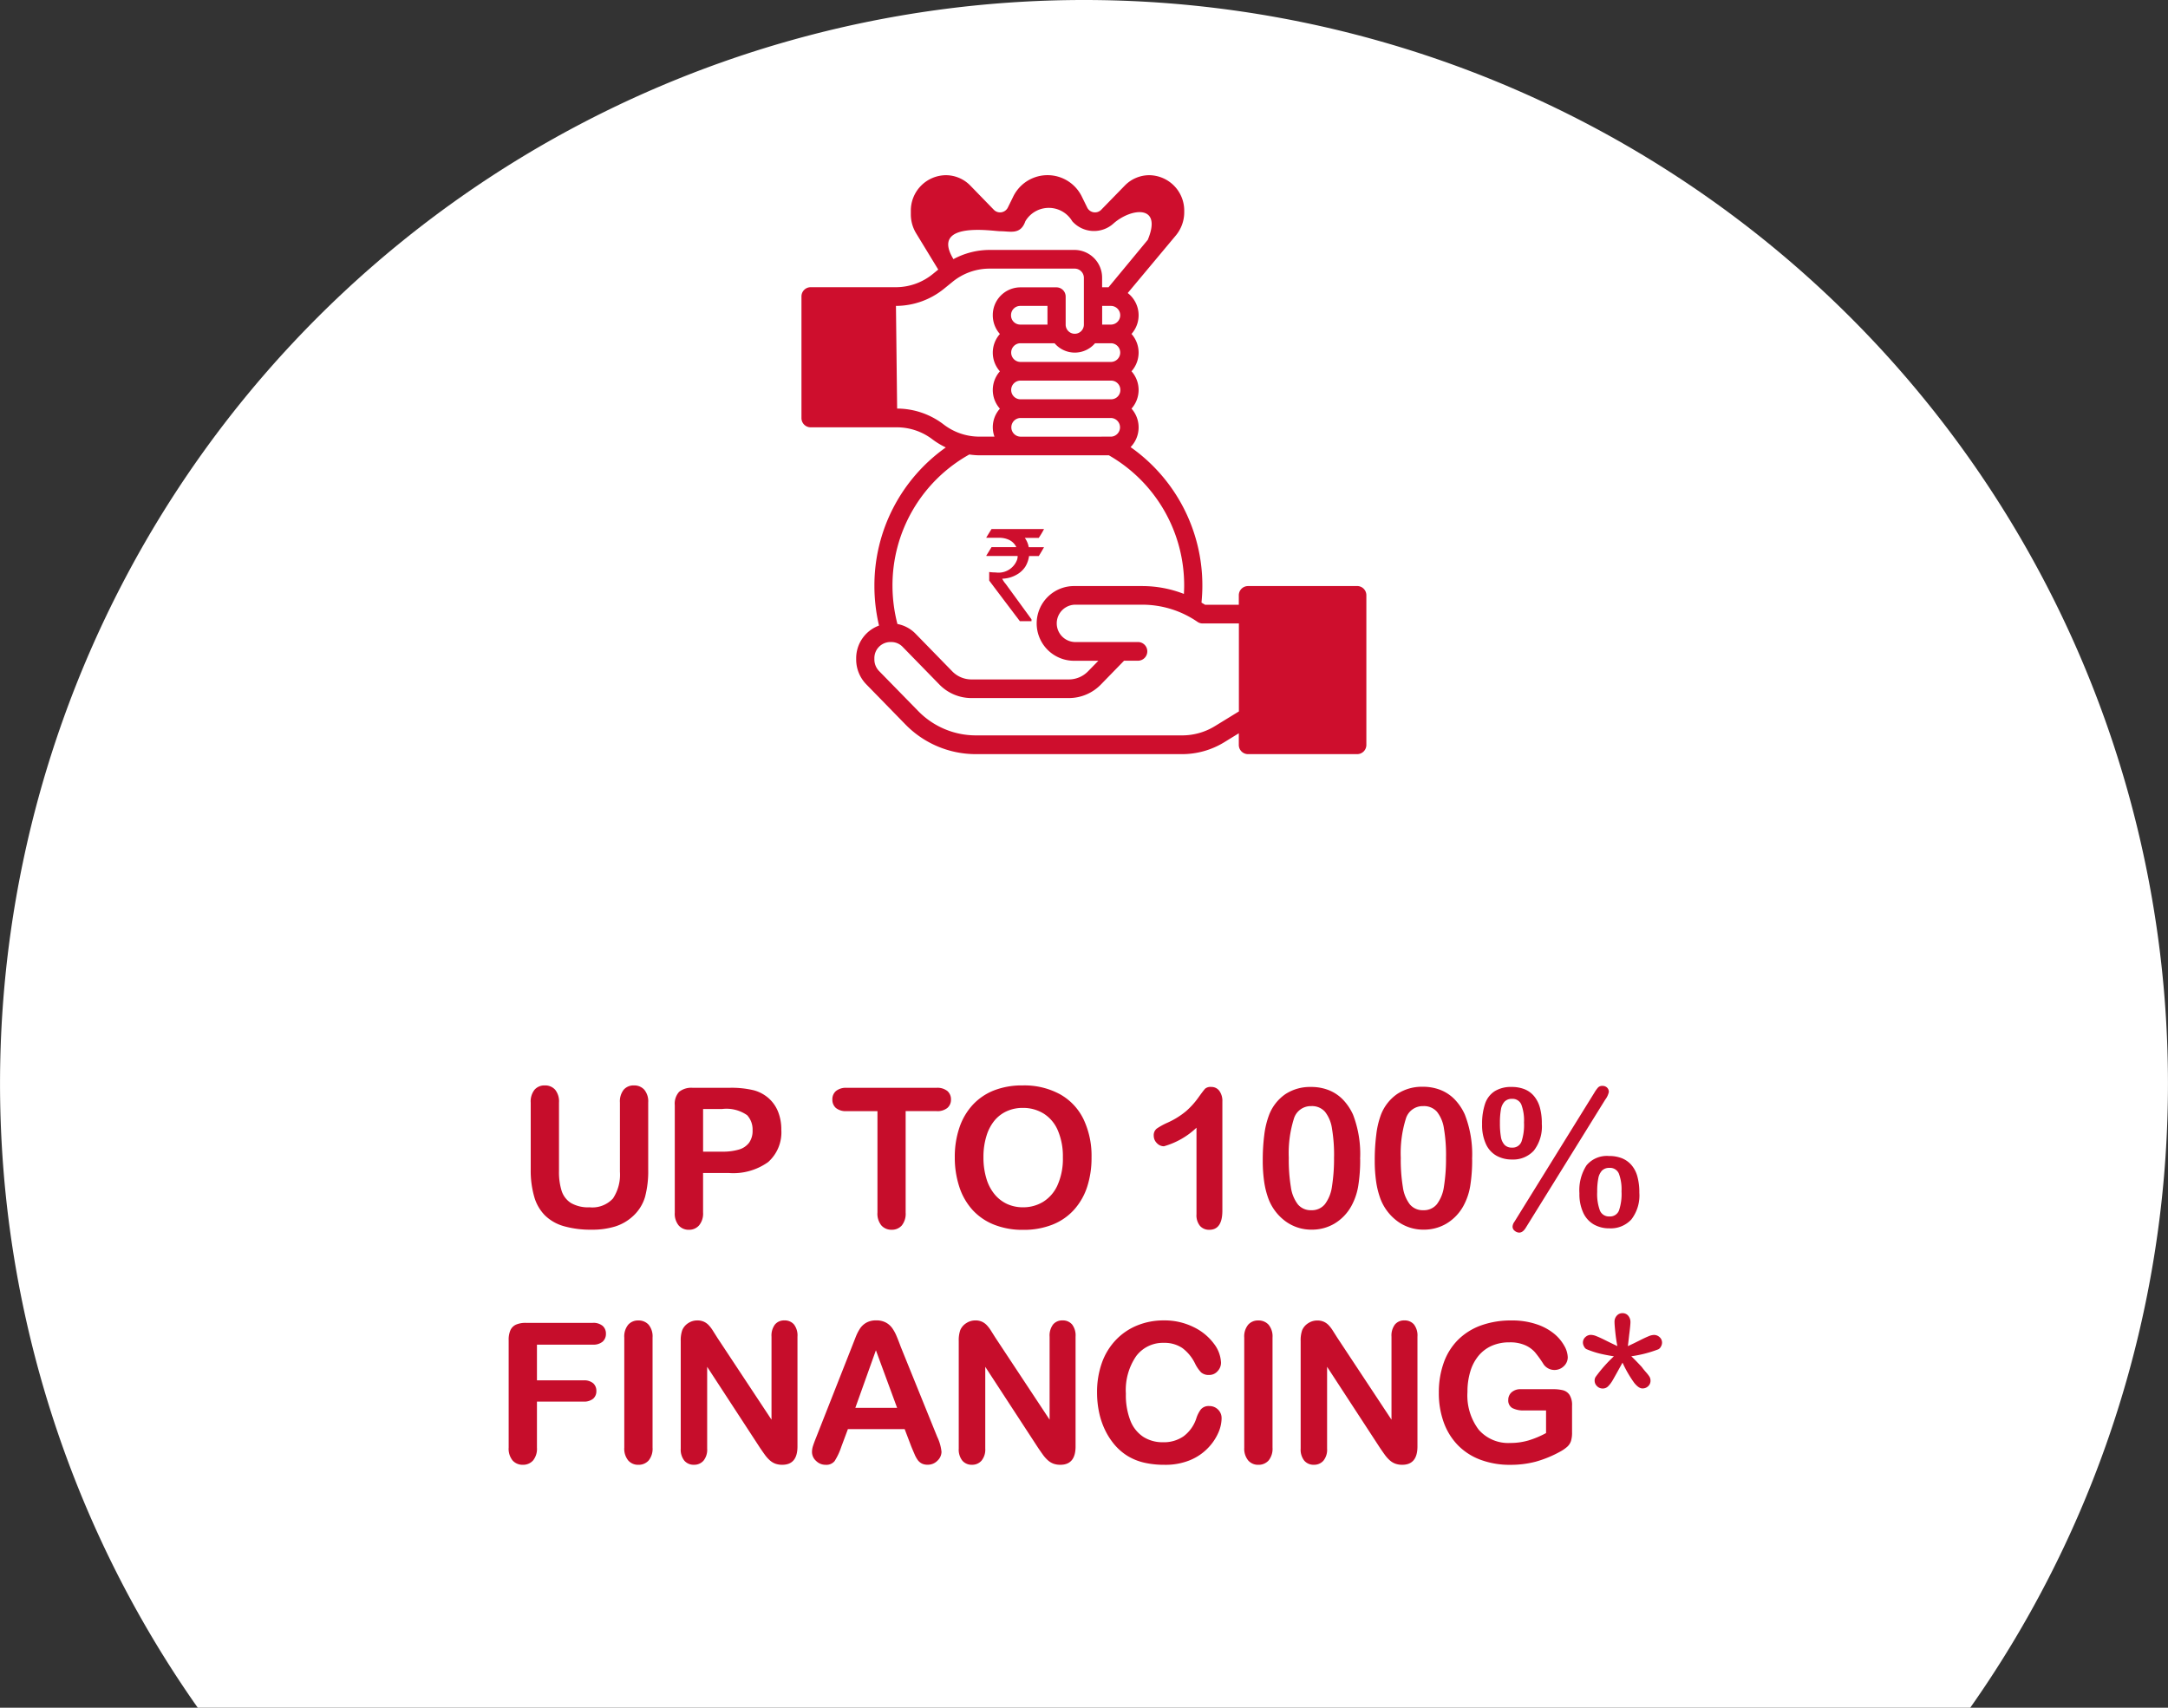 <svg xmlns="http://www.w3.org/2000/svg" width="124.5" height="98.088" viewBox="0 0 124.5 98.088">
  <rect x="0" y="0" width="124.5" height="98.088" fill="#333333" stroke="none"/>
  <g id="Group_6846" data-name="Group 6846" transform="translate(-54 -3227)">
    <path id="Path_24168" data-name="Path 24168" d="M185.222,98.092h101.79a62.248,62.248,0,1,0-101.79,0" transform="translate(-119.867 3226.996)" fill="#fff"/>
    <path id="Path_19568" data-name="Path 19568" d="M-31.523-3.314V-7.17a1.073,1.073,0,0,1,.221-.738.746.746,0,0,1,.582-.246.765.765,0,0,1,.6.246,1.073,1.073,0,0,1,.221.738v3.943a3.6,3.6,0,0,0,.15,1.124,1.3,1.3,0,0,0,.533.7,1.959,1.959,0,0,0,1.072.249A1.606,1.606,0,0,0-26.8-1.66,2.478,2.478,0,0,0-26.4-3.194V-7.17a1.081,1.081,0,0,1,.219-.741.748.748,0,0,1,.585-.243.774.774,0,0,1,.593.243,1.054,1.054,0,0,1,.227.741v3.855a5.7,5.7,0,0,1-.183,1.57,2.423,2.423,0,0,1-.692,1.1,2.687,2.687,0,0,1-1.017.591,4.451,4.451,0,0,1-1.356.186,5.591,5.591,0,0,1-1.591-.2,2.547,2.547,0,0,1-1.088-.618,2.491,2.491,0,0,1-.618-1.072A5.452,5.452,0,0,1-31.523-3.314Zm11.386.191h-1.488v2.27a1.06,1.06,0,0,1-.23.738.751.751,0,0,1-.58.252.757.757,0,0,1-.591-.249,1.057,1.057,0,0,1-.224-.73v-6.18A1.011,1.011,0,0,1-23-7.787a1.12,1.12,0,0,1,.782-.23h2.084a5.461,5.461,0,0,1,1.422.142,2.117,2.117,0,0,1,.85.454,2.047,2.047,0,0,1,.544.777,2.734,2.734,0,0,1,.186,1.034,2.284,2.284,0,0,1-.755,1.857A3.432,3.432,0,0,1-20.137-3.123ZM-20.53-6.8h-1.094v2.45h1.094a3.267,3.267,0,0,0,.96-.12,1.119,1.119,0,0,0,.588-.394,1.175,1.175,0,0,0,.2-.716,1.215,1.215,0,0,0-.312-.864A2.077,2.077,0,0,0-20.53-6.8Zm12.311.12H-9.992V-.853a1.072,1.072,0,0,1-.224.746.752.752,0,0,1-.58.243.763.763,0,0,1-.588-.246,1.065,1.065,0,0,1-.227-.744V-6.677h-1.772A.9.9,0,0,1-14-6.861a.622.622,0,0,1-.2-.484.614.614,0,0,1,.211-.492.912.912,0,0,1,.61-.18H-8.22a.908.908,0,0,1,.626.186.626.626,0,0,1,.205.487.614.614,0,0,1-.208.484A.919.919,0,0,1-8.22-6.677ZM-3.27-8.154a4.281,4.281,0,0,1,2.141.506A3.279,3.279,0,0,1,.224-6.21,4.9,4.9,0,0,1,.683-4.02,5.357,5.357,0,0,1,.432-2.33,3.656,3.656,0,0,1-.323-1.012a3.3,3.3,0,0,1-1.236.853,4.464,4.464,0,0,1-1.679.3,4.425,4.425,0,0,1-1.684-.3,3.341,3.341,0,0,1-1.241-.856,3.656,3.656,0,0,1-.752-1.329A5.365,5.365,0,0,1-7.17-4.03a5.183,5.183,0,0,1,.265-1.7,3.637,3.637,0,0,1,.768-1.312,3.323,3.323,0,0,1,1.225-.829A4.411,4.411,0,0,1-3.27-8.154ZM-.963-4.03a3.761,3.761,0,0,0-.284-1.526,2.123,2.123,0,0,0-.812-.976A2.232,2.232,0,0,0-3.27-6.863a2.193,2.193,0,0,0-.9.183,1.977,1.977,0,0,0-.711.533,2.548,2.548,0,0,0-.47.894A4.041,4.041,0,0,0-5.524-4.03a4.142,4.142,0,0,0,.172,1.236,2.534,2.534,0,0,0,.487.916,2.045,2.045,0,0,0,.722.544,2.183,2.183,0,0,0,.894.18A2.194,2.194,0,0,0-2.1-1.466a2.155,2.155,0,0,0,.831-.962A3.721,3.721,0,0,0-.963-4.03ZM6.71-.749V-5.726A4.478,4.478,0,0,1,4.84-4.659a.553.553,0,0,1-.407-.183.591.591,0,0,1-.178-.424.479.479,0,0,1,.175-.41,3.88,3.88,0,0,1,.618-.339,4.612,4.612,0,0,0,1.058-.656,4.478,4.478,0,0,0,.7-.771q.306-.427.4-.525a.478.478,0,0,1,.35-.1.56.56,0,0,1,.465.224.981.981,0,0,1,.175.618V-.962q0,1.1-.749,1.1a.687.687,0,0,1-.536-.224A.958.958,0,0,1,6.71-.749Zm9.4-3.183A9.376,9.376,0,0,1,16-2.39a3.591,3.591,0,0,1-.4,1.17,2.688,2.688,0,0,1-.962,1,2.526,2.526,0,0,1-1.312.35,2.5,2.5,0,0,1-1.49-.47,2.863,2.863,0,0,1-.993-1.3,4.84,4.84,0,0,1-.249-1,8.347,8.347,0,0,1-.079-1.189,11.427,11.427,0,0,1,.088-1.487,4.912,4.912,0,0,1,.273-1.137,2.57,2.57,0,0,1,.938-1.2,2.573,2.573,0,0,1,1.468-.413,2.739,2.739,0,0,1,1.023.183,2.333,2.333,0,0,1,.807.536,3.064,3.064,0,0,1,.588.872A6.271,6.271,0,0,1,16.106-3.932Zm-1.5-.109a9.109,9.109,0,0,0-.12-1.638,2.015,2.015,0,0,0-.4-.962.991.991,0,0,0-.788-.325,1.012,1.012,0,0,0-1,.727A6.628,6.628,0,0,0,12.01-4a9.639,9.639,0,0,0,.12,1.684,2.116,2.116,0,0,0,.4.993.957.957,0,0,0,.771.336.959.959,0,0,0,.787-.35,2.171,2.171,0,0,0,.4-1A10.2,10.2,0,0,0,14.608-4.041Zm7.93.109a9.376,9.376,0,0,1-.109,1.542,3.591,3.591,0,0,1-.4,1.17,2.688,2.688,0,0,1-.962,1,2.526,2.526,0,0,1-1.312.35,2.5,2.5,0,0,1-1.49-.47,2.863,2.863,0,0,1-.993-1.3,4.84,4.84,0,0,1-.249-1,8.347,8.347,0,0,1-.079-1.189,11.427,11.427,0,0,1,.087-1.487A4.913,4.913,0,0,1,17.3-6.464a2.57,2.57,0,0,1,.938-1.2A2.573,2.573,0,0,1,19.7-8.077a2.739,2.739,0,0,1,1.023.183,2.333,2.333,0,0,1,.807.536,3.064,3.064,0,0,1,.588.872A6.271,6.271,0,0,1,22.537-3.932Zm-1.5-.109a9.109,9.109,0,0,0-.12-1.638,2.015,2.015,0,0,0-.4-.962.991.991,0,0,0-.788-.325,1.012,1.012,0,0,0-1,.727A6.628,6.628,0,0,0,18.441-4a9.639,9.639,0,0,0,.12,1.684,2.116,2.116,0,0,0,.4.993.957.957,0,0,0,.771.336.959.959,0,0,0,.787-.35,2.171,2.171,0,0,0,.4-1A10.2,10.2,0,0,0,21.039-4.041Zm5.5-1.92a2.259,2.259,0,0,1-.459,1.553,1.609,1.609,0,0,1-1.258.509,1.8,1.8,0,0,1-.883-.216,1.458,1.458,0,0,1-.61-.675,2.594,2.594,0,0,1-.219-1.121,3.572,3.572,0,0,1,.17-1.187,1.379,1.379,0,0,1,.55-.722,1.755,1.755,0,0,1,.971-.246,1.978,1.978,0,0,1,.749.131,1.371,1.371,0,0,1,.547.4,1.771,1.771,0,0,1,.334.659A3.389,3.389,0,0,1,26.541-5.961Zm-1.023-.055a2.609,2.609,0,0,0-.153-1.042.548.548,0,0,0-.541-.325.565.565,0,0,0-.418.156.859.859,0,0,0-.213.459,4.287,4.287,0,0,0-.057.774,4.449,4.449,0,0,0,.057.793.874.874,0,0,0,.211.462.563.563,0,0,0,.421.156.543.543,0,0,0,.55-.345A3.005,3.005,0,0,0,25.518-6.016Zm6.623,4.009a2.259,2.259,0,0,1-.459,1.553,1.609,1.609,0,0,1-1.258.509,1.789,1.789,0,0,1-.889-.219,1.493,1.493,0,0,1-.612-.673A2.544,2.544,0,0,1,28.7-1.958a2.64,2.64,0,0,1,.407-1.605A1.517,1.517,0,0,1,30.4-4.1a1.957,1.957,0,0,1,.746.131,1.432,1.432,0,0,1,.547.394,1.671,1.671,0,0,1,.336.654A3.419,3.419,0,0,1,32.141-2.007Zm-1.023-.055a2.572,2.572,0,0,0-.153-1.031.548.548,0,0,0-.541-.325A.577.577,0,0,0,30-3.265a.88.88,0,0,0-.216.451,3.872,3.872,0,0,0-.063.774,2.729,2.729,0,0,0,.156,1.072.556.556,0,0,0,.55.339.544.544,0,0,0,.547-.347A2.957,2.957,0,0,0,31.118-2.062Zm-.93-5.283L25.633,0q-.175.3-.394.3a.415.415,0,0,1-.252-.1.3.3,0,0,1-.126-.249.535.535,0,0,1,.109-.279l4.583-7.4a2.037,2.037,0,0,1,.211-.3.33.33,0,0,1,.26-.1.37.37,0,0,1,.265.1.334.334,0,0,1,.1.254A1.122,1.122,0,0,1,30.188-7.345Z" transform="translate(116 3297.5)" fill="#c60d2b"/>
    <g id="Group_4760" data-name="Group 4760" transform="translate(-870.975 2949.139)">
      <path id="Path_2703" data-name="Path 2703" d="M32.917,24.6H26.638a.529.529,0,0,0-.523.537v.537H24.177c-.067-.043-.137-.082-.205-.123.03-.316.05-.633.05-.95A9.707,9.707,0,0,0,19.9,16.619a1.624,1.624,0,0,0,.053-2.211,1.614,1.614,0,0,0,0-2.145,1.614,1.614,0,0,0,0-2.145,1.616,1.616,0,0,0-.217-2.35L22.5,4.46a2.085,2.085,0,0,0,.481-1.334V3.053a2.032,2.032,0,0,0-2-2.053,1.966,1.966,0,0,0-1.417.6L18.2,3a.5.5,0,0,1-.785-.13l-.3-.611a2.192,2.192,0,0,0-3.969,0l-.3.611a.5.5,0,0,1-.785.13L10.7,1.6A1.965,1.965,0,0,0,9.281,1a2.032,2.032,0,0,0-2,2.053v.189a2.089,2.089,0,0,0,.3,1.089l1.274,2.09-.305.249a3.365,3.365,0,0,1-2.125.764h-4.9A.529.529,0,0,0,1,7.972v6.973a.529.529,0,0,0,.523.537h4.97a3.367,3.367,0,0,1,2.04.7,4.4,4.4,0,0,0,.756.455,9.709,9.709,0,0,0-4.1,7.964,9.9,9.9,0,0,0,.265,2.268,2,2,0,0,0-1.312,1.885v.067a2.046,2.046,0,0,0,.574,1.417l2.234,2.29a5.649,5.649,0,0,0,4.07,1.726H22.863a4.63,4.63,0,0,0,2.423-.688l.829-.51v.661a.529.529,0,0,0,.523.537h6.279a.529.529,0,0,0,.523-.537V25.134a.529.529,0,0,0-.523-.536Zm-18.31-8.582h-1.05a.537.537,0,0,1,0-1.072h5.232a.537.537,0,0,1,0,1.072ZM13.035,9.045a.53.53,0,0,1,.523-.537h1.569V9.581h-1.57a.53.53,0,0,1-.523-.536Zm5.756-.537a.537.537,0,0,1,0,1.073h-.523V8.508Zm-.932,2.145h.932a.537.537,0,0,1,0,1.073H13.557a.537.537,0,0,1,0-1.073h1.978a1.526,1.526,0,0,0,2.324,0Zm1.454,2.682a.53.53,0,0,1-.523.537H13.557a.537.537,0,0,1,0-1.073h5.232a.53.53,0,0,1,.523.537Zm-6.9-9.117c.586,0,1.165.224,1.446-.576a1.564,1.564,0,0,1,2.689,0,1.67,1.67,0,0,0,2.39.115c1.021-.883,2.8-1.079,1.949.956L18.633,7.437h-.368V6.9A1.591,1.591,0,0,0,16.7,5.293h-4.9a4.37,4.37,0,0,0-2.072.529C8.375,3.61,12,4.218,12.408,4.218ZM6.494,14.408l-.068-5.9a4.4,4.4,0,0,0,2.778-1l.466-.378a3.362,3.362,0,0,1,2.125-.764h4.9a.53.53,0,0,1,.523.537V9.585a.523.523,0,1,1-1.046,0V7.979a.529.529,0,0,0-.523-.537H13.557a1.591,1.591,0,0,0-1.57,1.606,1.621,1.621,0,0,0,.408,1.073,1.614,1.614,0,0,0,0,2.145,1.614,1.614,0,0,0,0,2.145,1.59,1.59,0,0,0-.312,1.606h-.879a3.367,3.367,0,0,1-2.04-.7,4.406,4.406,0,0,0-2.671-.912Zm4.144,2.634a4.289,4.289,0,0,0,.567.048h7.45A8.607,8.607,0,0,1,22.977,24.6c0,.15-.008.3-.015.451a6.588,6.588,0,0,0-2.394-.451H16.7a2.146,2.146,0,1,0,0,4.291H18.05l-.587.6a1.54,1.54,0,0,1-1.11.472H10.762a1.539,1.539,0,0,1-1.11-.472L7.546,27.331a1.956,1.956,0,0,0-1.035-.552A8.78,8.78,0,0,1,6.227,24.6a8.607,8.607,0,0,1,4.411-7.557Zm14.11,15.6a3.6,3.6,0,0,1-1.89.535H11.016a4.624,4.624,0,0,1-3.33-1.417L5.453,29.477a.953.953,0,0,1-.266-.661v-.067a.922.922,0,0,1,.91-.934h.065a.905.905,0,0,1,.644.273l2.106,2.159a2.568,2.568,0,0,0,1.85.786h5.591a2.568,2.568,0,0,0,1.85-.786l1.323-1.36h.83a.537.537,0,0,0,0-1.072H16.7a1.073,1.073,0,0,1,0-2.145h3.87a5.594,5.594,0,0,1,3.166.982.514.514,0,0,0,.291.095h2.093V31.8Z" transform="translate(970 286.924)" fill="#ce0e2d"/>
      <path id="Path_10135" data-name="Path 10135" d="M-1.463-5.566H1.545v.008a4.907,4.907,0,0,1-.3.5h-.8a1.269,1.269,0,0,1,.225.535h.856a.013.013,0,0,1,.015.015q-.283.488-.295.491H.689a1.606,1.606,0,0,1-.211.606,1.41,1.41,0,0,1-.494.461,1.752,1.752,0,0,1-.834.236v.008a1.377,1.377,0,0,0,.2.295L.829-.38v.094a.013.013,0,0,1,0,.012.013.013,0,0,1-.011,0H.161Q-1.6-2.6-1.6-2.609v-.472L-1.6-3.1a2.253,2.253,0,0,0,.365.026A1.134,1.134,0,0,0,0-3.8.661.661,0,0,0,.034-4.02H-1.751q-.015,0-.015-.019.3-.488.3-.488H-.046v-.008A.879.879,0,0,0-.519-4.97a1.323,1.323,0,0,0-.451-.094h-.794v-.019Q-1.47-5.566-1.463-5.566Z" transform="translate(983.381 313.815)" fill="#ce0e2d"/>
    </g>
    <path id="Path_19581" data-name="Path 19581" d="M-27.965-6.765h-3.2v2.051h2.674a.8.8,0,0,1,.555.167.573.573,0,0,1,.183.446.561.561,0,0,1-.186.443.813.813,0,0,1-.552.164h-2.674V-.853a1.063,1.063,0,0,1-.227.746.761.761,0,0,1-.582.243.763.763,0,0,1-.588-.246,1.065,1.065,0,0,1-.227-.744V-7.022a1.351,1.351,0,0,1,.1-.571.645.645,0,0,1,.325-.323,1.368,1.368,0,0,1,.566-.1h3.828a.833.833,0,0,1,.577.172.582.582,0,0,1,.189.451.589.589,0,0,1-.189.457A.833.833,0,0,1-27.965-6.765ZM-26.15-.853V-7.17a1.065,1.065,0,0,1,.224-.738.748.748,0,0,1,.58-.246.774.774,0,0,1,.593.243,1.054,1.054,0,0,1,.227.741V-.853a1.065,1.065,0,0,1-.227.744.77.77,0,0,1-.593.246.747.747,0,0,1-.577-.249A1.067,1.067,0,0,1-26.15-.853Zm5.332-6.327,3.123,4.725V-7.224a1.047,1.047,0,0,1,.2-.7.674.674,0,0,1,.539-.232.694.694,0,0,1,.552.232,1.037,1.037,0,0,1,.2.7V-.919q0,1.055-.875,1.055A1.159,1.159,0,0,1-17.47.074a1,1,0,0,1-.328-.2,1.944,1.944,0,0,1-.284-.32q-.131-.183-.262-.375l-3.046-4.67v4.7A1,1,0,0,1-21.6-.1a.705.705,0,0,1-.547.235A.7.7,0,0,1-22.7-.1a1.022,1.022,0,0,1-.208-.692V-6.978a1.751,1.751,0,0,1,.087-.618A.882.882,0,0,1-22.48-8a.938.938,0,0,1,.52-.156.9.9,0,0,1,.375.071.9.9,0,0,1,.273.191,1.976,1.976,0,0,1,.241.312Q-20.949-7.388-20.817-7.18ZM-9.666-.908l-.383-1.006h-3.259l-.383,1.028a3.6,3.6,0,0,1-.383.812.609.609,0,0,1-.52.211.762.762,0,0,1-.541-.224A.687.687,0,0,1-15.37-.6a1.134,1.134,0,0,1,.055-.339q.055-.175.18-.487l2.051-5.206.211-.539a2.724,2.724,0,0,1,.262-.522,1.066,1.066,0,0,1,.366-.336,1.123,1.123,0,0,1,.561-.129,1.135,1.135,0,0,1,.566.129,1.088,1.088,0,0,1,.366.331,2.321,2.321,0,0,1,.235.435q.1.232.243.621l2.095,5.173a2.6,2.6,0,0,1,.246.859A.711.711,0,0,1-8.165-.1a.764.764,0,0,1-.561.232A.727.727,0,0,1-9.054.068a.672.672,0,0,1-.23-.186,1.711,1.711,0,0,1-.2-.361Q-9.59-.722-9.666-.908Zm-3.216-2.226h2.4L-11.7-6.442ZM-4.848-7.18l3.123,4.725V-7.224a1.047,1.047,0,0,1,.2-.7.674.674,0,0,1,.539-.232.694.694,0,0,1,.552.232,1.037,1.037,0,0,1,.2.7V-.919q0,1.055-.875,1.055A1.159,1.159,0,0,1-1.5.074a1,1,0,0,1-.328-.2,1.944,1.944,0,0,1-.284-.32q-.131-.183-.262-.375l-3.046-4.67v4.7A1,1,0,0,1-5.636-.1a.705.705,0,0,1-.547.235A.7.7,0,0,1-6.735-.1a1.022,1.022,0,0,1-.208-.692V-6.978A1.751,1.751,0,0,1-6.855-7.6.882.882,0,0,1-6.511-8a.938.938,0,0,1,.52-.156.9.9,0,0,1,.375.071.9.9,0,0,1,.273.191A1.976,1.976,0,0,1-5.1-7.58Q-4.979-7.388-4.848-7.18Zm13,4.648a2.137,2.137,0,0,1-.189.829,2.989,2.989,0,0,1-.593.875,3.027,3.027,0,0,1-1.034.7A3.715,3.715,0,0,1,4.87.137,5.122,5.122,0,0,1,3.716.016a3.241,3.241,0,0,1-.943-.375,3.183,3.183,0,0,1-.779-.67,3.981,3.981,0,0,1-.541-.845,4.406,4.406,0,0,1-.336-1A5.44,5.44,0,0,1,1-4a5,5,0,0,1,.282-1.734,3.7,3.7,0,0,1,.807-1.31,3.518,3.518,0,0,1,1.23-.829,3.984,3.984,0,0,1,1.5-.284,3.757,3.757,0,0,1,1.734.388,3.138,3.138,0,0,1,1.165.96,1.9,1.9,0,0,1,.4,1.08.7.7,0,0,1-.2.492.624.624,0,0,1-.476.213.657.657,0,0,1-.468-.148,2.045,2.045,0,0,1-.347-.509A2.446,2.446,0,0,0,5.9-6.568a1.823,1.823,0,0,0-1.058-.3,1.918,1.918,0,0,0-1.594.76,3.442,3.442,0,0,0-.593,2.16,4.012,4.012,0,0,0,.262,1.556,1.964,1.964,0,0,0,.744.927,2.053,2.053,0,0,0,1.127.306A1.978,1.978,0,0,0,5.967-1.5a2.1,2.1,0,0,0,.73-1.02,1.731,1.731,0,0,1,.257-.517.581.581,0,0,1,.492-.2.688.688,0,0,1,.5.2A.674.674,0,0,1,8.151-2.532Zm1.3,1.679V-7.17a1.065,1.065,0,0,1,.224-.738.748.748,0,0,1,.58-.246.774.774,0,0,1,.593.243,1.054,1.054,0,0,1,.227.741V-.853a1.065,1.065,0,0,1-.227.744.77.77,0,0,1-.593.246A.747.747,0,0,1,9.68-.112,1.067,1.067,0,0,1,9.453-.853ZM14.785-7.18l3.123,4.725V-7.224a1.047,1.047,0,0,1,.2-.7.674.674,0,0,1,.539-.232.694.694,0,0,1,.552.232,1.037,1.037,0,0,1,.2.7V-.919q0,1.055-.875,1.055a1.159,1.159,0,0,1-.394-.063,1,1,0,0,1-.328-.2,1.944,1.944,0,0,1-.284-.32q-.131-.183-.262-.375l-3.046-4.67v4.7A1,1,0,0,1,14-.1a.705.705,0,0,1-.547.235A.7.7,0,0,1,12.9-.1a1.022,1.022,0,0,1-.208-.692V-6.978a1.751,1.751,0,0,1,.087-.618.882.882,0,0,1,.345-.4.938.938,0,0,1,.52-.156.9.9,0,0,1,.375.071.9.9,0,0,1,.273.191,1.976,1.976,0,0,1,.241.312Q14.654-7.388,14.785-7.18ZM28.277-3.259v1.537a1.615,1.615,0,0,1-.06.489A.775.775,0,0,1,28-.9a2.086,2.086,0,0,1-.413.284,6.494,6.494,0,0,1-1.4.574,5.644,5.644,0,0,1-1.466.18,4.775,4.775,0,0,1-1.684-.284,3.543,3.543,0,0,1-1.3-.826,3.646,3.646,0,0,1-.823-1.313,4.907,4.907,0,0,1-.287-1.723,5.032,5.032,0,0,1,.279-1.712,3.513,3.513,0,0,1,.82-1.318,3.6,3.6,0,0,1,1.318-.829A5.054,5.054,0,0,1,24.8-8.154a4.369,4.369,0,0,1,1.433.216,3.153,3.153,0,0,1,1.012.544,2.426,2.426,0,0,1,.585.695,1.411,1.411,0,0,1,.2.651.7.7,0,0,1-.227.522.761.761,0,0,1-.544.216.733.733,0,0,1-.336-.082.764.764,0,0,1-.271-.23,6.467,6.467,0,0,0-.509-.711,1.641,1.641,0,0,0-.561-.4,2.139,2.139,0,0,0-.9-.164,2.483,2.483,0,0,0-1.006.194,2.079,2.079,0,0,0-.757.563,2.54,2.54,0,0,0-.481.905,3.981,3.981,0,0,0-.167,1.187,3.253,3.253,0,0,0,.648,2.171,2.247,2.247,0,0,0,1.807.76,3.684,3.684,0,0,0,1.058-.148,5.359,5.359,0,0,0,1-.421v-1.3H25.532a1.378,1.378,0,0,1-.686-.137.5.5,0,0,1-.232-.465.571.571,0,0,1,.194-.443.759.759,0,0,1,.528-.175h1.843a2.351,2.351,0,0,1,.574.06.648.648,0,0,1,.38.268A1.094,1.094,0,0,1,28.277-3.259Zm3.2-3.418q.355-.164.678-.328t.514-.241a.882.882,0,0,1,.306-.077.472.472,0,0,1,.331.129.417.417,0,0,1,.139.32.452.452,0,0,1-.068.227.339.339,0,0,1-.145.15,7.015,7.015,0,0,1-1.553.4q.153.142.377.377t.235.252q.082.115.23.284a2.085,2.085,0,0,1,.205.265.444.444,0,0,1,.057.232.42.42,0,0,1-.131.306.459.459,0,0,1-.339.131q-.208,0-.468-.323a6.811,6.811,0,0,1-.67-1.159q-.416.755-.558,1a1.659,1.659,0,0,1-.273.364.427.427,0,0,1-.3.123.447.447,0,0,1-.336-.139.426.426,0,0,1-.134-.3.384.384,0,0,1,.055-.224,8.25,8.25,0,0,1,1.05-1.187q-.459-.071-.82-.159a5.107,5.107,0,0,1-.766-.257.341.341,0,0,1-.129-.15.464.464,0,0,1-.063-.216.417.417,0,0,1,.139-.32.458.458,0,0,1,.32-.129.918.918,0,0,1,.328.079q.2.079.5.23t.692.336q-.071-.345-.118-.79t-.046-.61a.506.506,0,0,1,.129-.347.422.422,0,0,1,.331-.145.416.416,0,0,1,.325.145.56.56,0,0,1,.129.386q0,.066-.019.26t-.055.47Q31.526-7.033,31.482-6.677Z" transform="translate(116 3311)" fill="#c60d2b"/>
  </g>
</svg>
